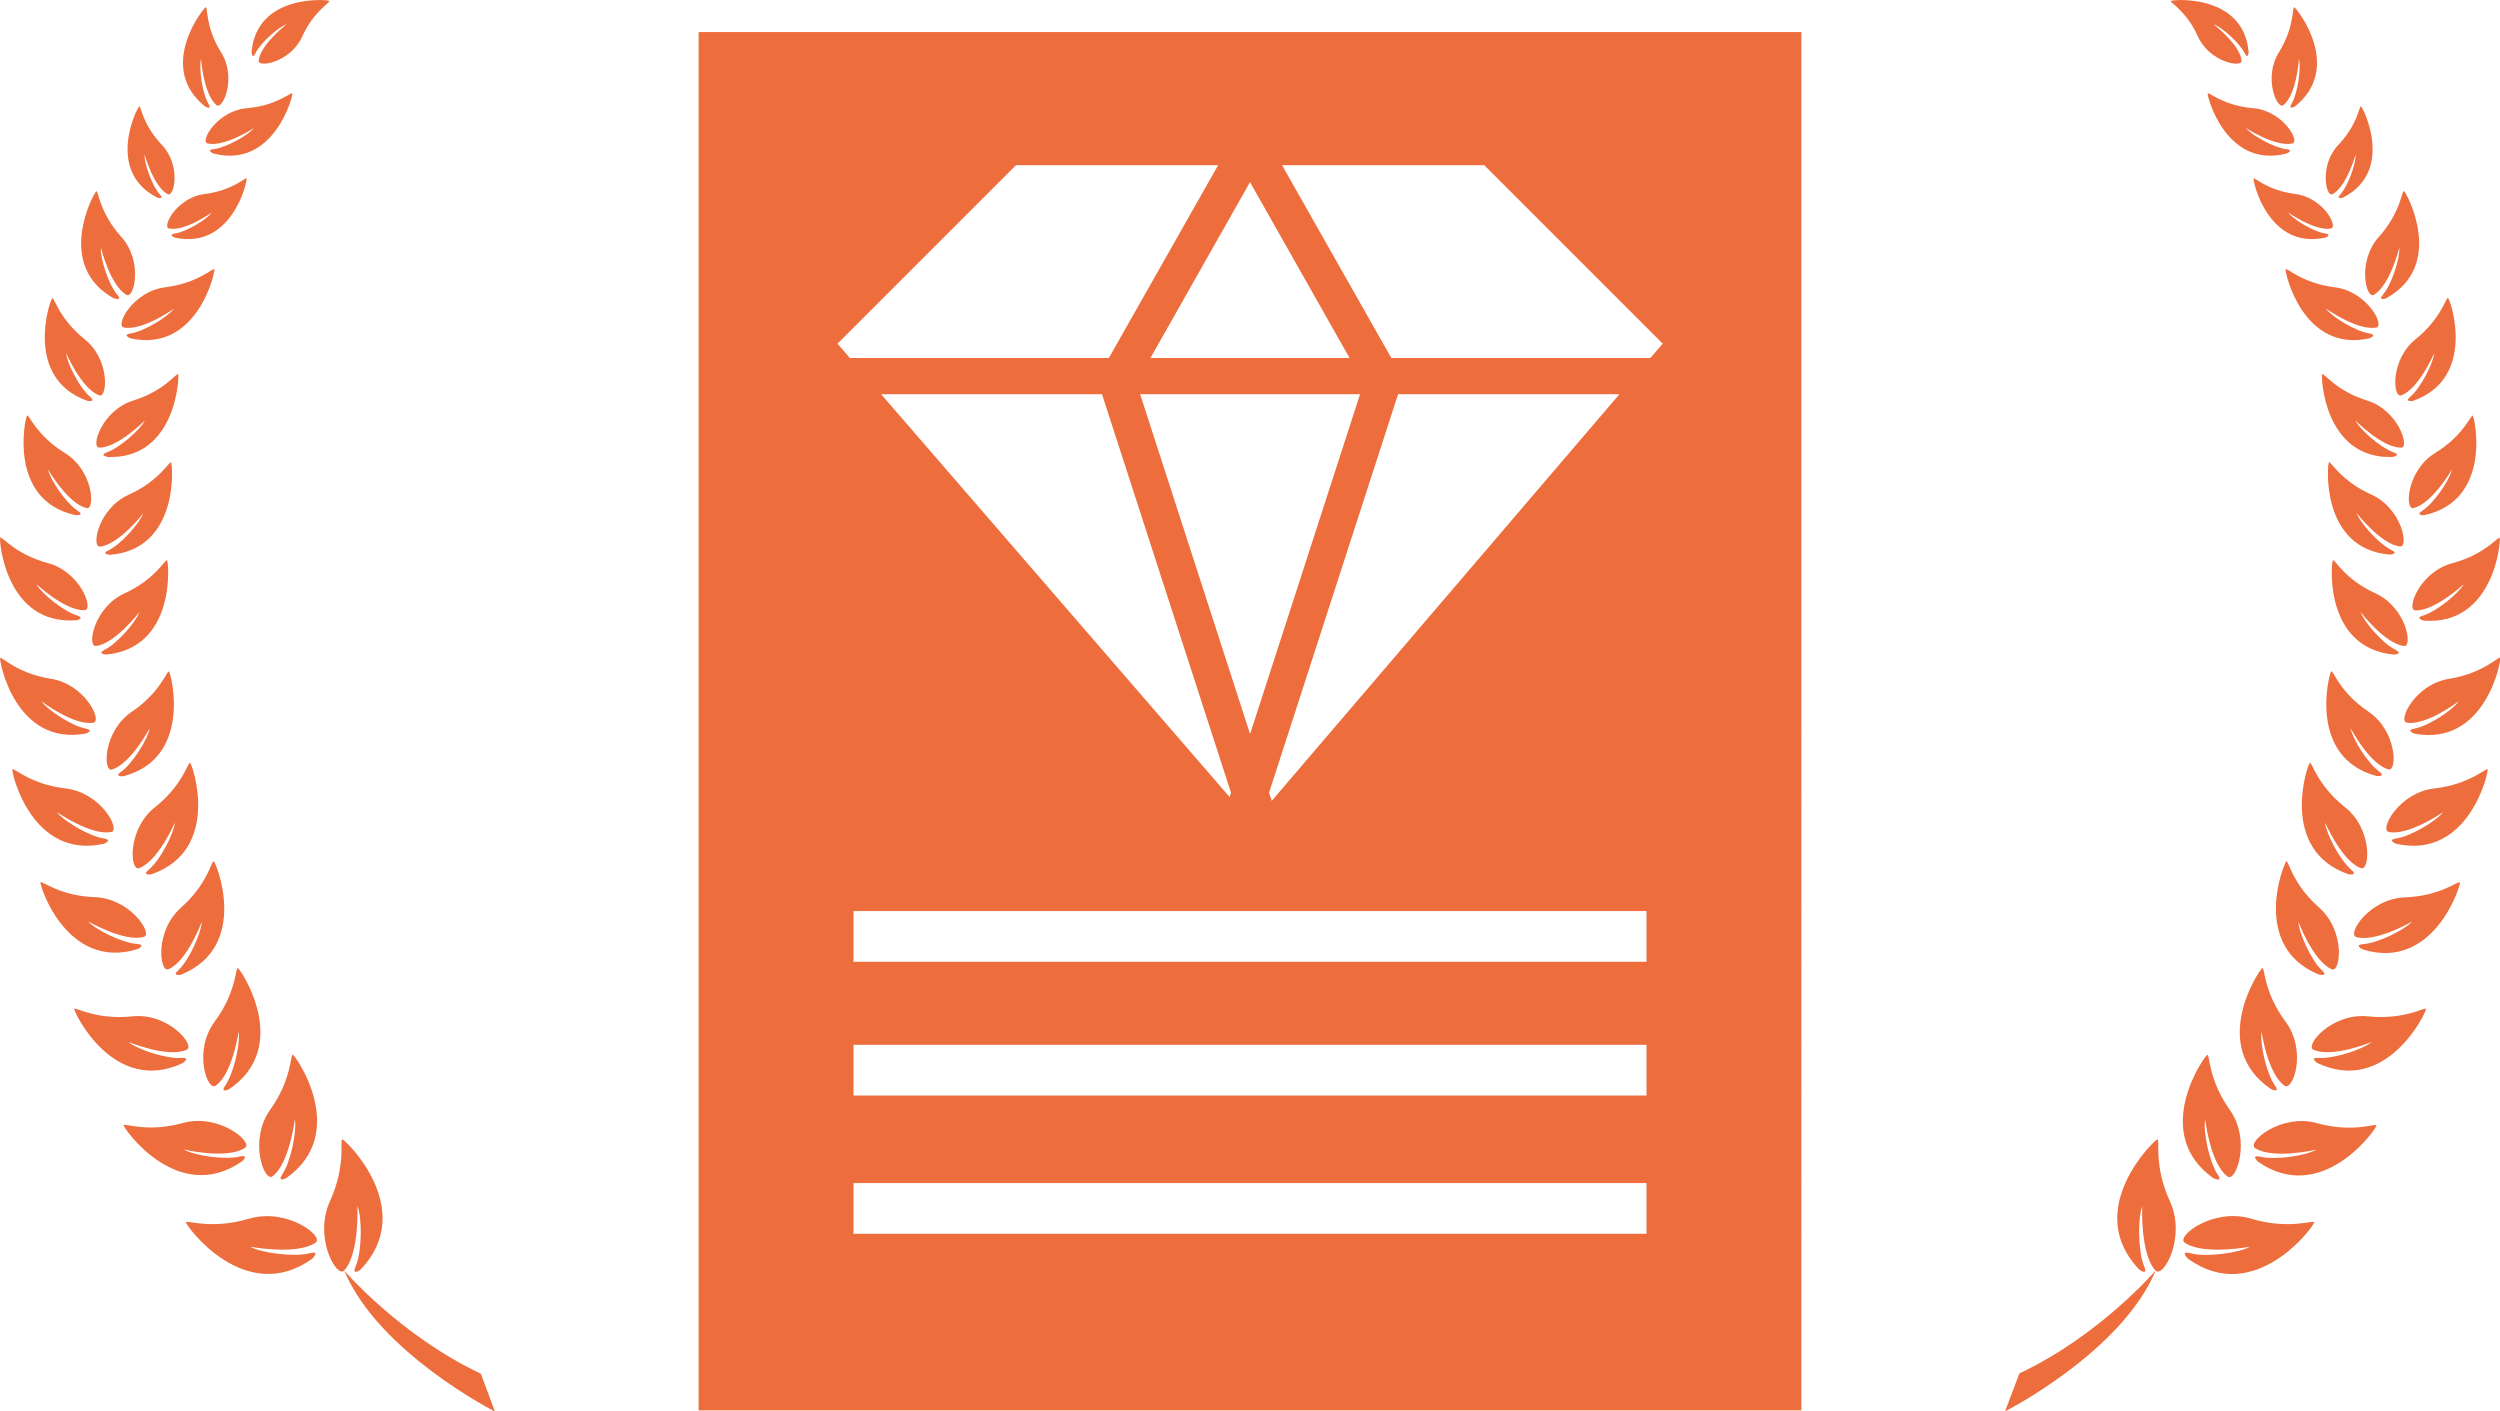 <?xml version="1.0" encoding="UTF-8"?>
<svg id="_レイヤー_2" data-name="レイヤー 2" xmlns="http://www.w3.org/2000/svg" viewBox="0 0 131.08 74">
  <defs>
    <style>
      .cls-1 {
        fill: #ed6d3d;
        stroke-width: 0px;
      }
    </style>
  </defs>
  <g id="Design">
    <g>
      <path class="cls-1" d="M36.63,73.95h57.82V1.68h-57.82v72.27ZM86.33,64.69h-41.58v-2.66h41.58v2.66ZM86.33,57.44h-41.58v-2.66h41.58v2.66ZM86.33,50.43h-41.58v-2.66h41.58v2.66ZM65.54,38.47l-5.76-17.8h11.53l-5.76,17.8ZM73.3,20.67h11.61l-18.23,21.32-.14-.43,6.76-20.88ZM64.55,41.55l-.08.24-18.27-21.12h11.58l6.76,20.88ZM77.82,8.66l9.36,9.36-.65.75h-13.58l-5.73-10.11h10.6ZM70.77,18.77h-10.45l5.22-9.22,5.22,9.22ZM53.27,8.66h10.6l-5.73,10.11h-13.58l-.65-.75,9.36-9.36Z"/>
      <g>
        <path class="cls-1" d="M18.75,63.26c.24.63.23,2.36-.1,3.13-.23.54.25.18.25.18,3.01-3.13-.77-6.8-.95-6.83-.15-.03.22,1.34-.65,3.24-.87,1.91.36,4.04.74,3.64.81-.86.7-3.36.7-3.36ZM15.35,55.3c-.13-.05-.03,1.27-1.18,2.88-1.14,1.6-.32,3.81.11,3.5.9-.66,1.18-3,1.18-3,.11.62-.21,2.22-.65,2.88-.31.46.2.21.2.21,3.34-2.36.49-6.43.33-6.48ZM12.01,57.11c3.32-2.24.61-6.29.46-6.35-.13-.05-.06,1.25-1.21,2.8-1.15,1.55-.38,3.66.04,3.37.9-.62,1.21-2.84,1.21-2.84.1.61-.25,2.18-.69,2.81-.31.45.19.21.19.21ZM9.5,51.1c3.61-1.47,1.84-5.85,1.71-5.94-.11-.07-.31,1.18-1.71,2.42-1.41,1.24-1.13,3.43-.67,3.24.98-.41,1.75-2.49,1.75-2.49-.03.6-.67,2.02-1.22,2.53-.39.36.14.24.14.24ZM7.81,45.59c-.41.34.13.25.13.25,3.68-1.27,2.16-5.74,2.03-5.84-.11-.08-.37,1.16-1.84,2.32-1.47,1.16-1.32,3.37-.84,3.2,1-.36,1.88-2.39,1.88-2.39-.06.6-.78,1.98-1.36,2.46ZM6.36,40.45c-.42.3.11.25.11.25,3.65-.96,2.5-5.4,2.39-5.49-.1-.08-.44,1.09-1.95,2.11-1.51,1.02-1.51,3.16-1.05,3.03.99-.28,1.99-2.17,1.99-2.17-.1.58-.9,1.85-1.49,2.28ZM5.5,34.06c-.45.23.06.26.06.26,3.69-.34,3.29-4.82,3.2-4.94-.08-.1-.6.99-2.23,1.73-1.62.74-1.98,2.81-1.5,2.76,1-.11,2.28-1.78,2.28-1.78-.19.54-1.17,1.65-1.81,1.97ZM5.71,28.84c-.45.22.06.25.06.25,3.65-.3,3.29-4.73,3.2-4.84-.08-.1-.61.97-2.22,1.69-1.61.72-1.97,2.76-1.51,2.72.99-.1,2.27-1.74,2.27-1.74-.2.53-1.17,1.62-1.81,1.93ZM5.19,23.47c.98.02,2.41-1.43,2.41-1.43-.25.5-1.33,1.44-1.98,1.67-.46.16.03.25.03.25,3.59.13,3.76-4.22,3.69-4.34-.07-.1-.7.87-2.35,1.38-1.65.51-2.25,2.46-1.79,2.47ZM6.86,17.48c-.48.07-.02.26-.02.26,3.51.77,4.45-3.49,4.4-3.62-.05-.11-.85.73-2.56.94-1.72.21-2.65,2.02-2.19,2.11.96.2,2.63-.98,2.63-.98-.34.44-1.57,1.18-2.25,1.29ZM8.86,11.98c.82.17,2.25-.84,2.25-.84-.29.38-1.34,1.01-1.92,1.1-.41.06-.02.22-.02.22,3,.65,3.81-2.98,3.76-3.1-.04-.1-.72.63-2.19.81-1.47.18-2.26,1.73-1.88,1.81ZM11.21,7.82c-.44.05-.02.23-.02.23,3.17.82,4.18-3.03,4.14-3.15-.04-.11-.8.64-2.37.77-1.57.13-2.49,1.75-2.08,1.85.87.21,2.43-.8,2.43-.8-.32.39-1.47,1.02-2.1,1.1ZM17.27.05c-.1-.08-3.82-.38-4.08,2.68,0,0,.03.43.21.05.26-.53,1.18-1.35,1.63-1.51,0,0-1.38,1.07-1.47,1.91-.04.39,1.68.09,2.29-1.27.61-1.35,1.5-1.79,1.42-1.86ZM13.05,63.9c-2.01.6-3.3.04-3.3.19,0,.18,3.11,4.44,6.63,1.9,0,0,.43-.43-.14-.28-.81.21-2.53-.01-3.12-.34,0,0,2.46.46,3.43-.22.46-.32-1.49-1.84-3.5-1.25ZM12.69,60.9s.41-.39-.13-.26c-.77.19-2.38-.05-2.93-.37,0,0,2.29.54,3.22-.09.44-.29-1.36-1.82-3.26-1.3-1.9.53-3.11-.02-3.11.12,0,.16,2.85,4.23,6.21,1.89ZM9.58,55.74s.46-.31-.08-.27c-.77.06-2.29-.44-2.77-.84,0,0,2.07.86,3.06.41.47-.21-.95-1.96-2.87-1.75-1.92.2-3-.52-3.03-.39-.02.16,2.07,4.55,5.69,2.84ZM7.21,49.77s.49-.24-.04-.28c-.75-.05-2.15-.73-2.55-1.18,0,0,1.92,1.11,2.93.81.48-.14-.7-2.01-2.57-2.08-1.87-.06-2.82-.9-2.86-.78-.05.15,1.38,4.66,5.1,3.5ZM5.45,44.24s.5-.2-.02-.28c-.74-.11-2.08-.9-2.45-1.38,0,0,1.82,1.26,2.86,1.04.49-.1-.53-2.06-2.4-2.28-1.87-.21-2.74-1.13-2.79-1-.06.14,1,4.75,4.8,3.9ZM4.49,38.47s.49-.17,0-.27c-.71-.13-1.98-.96-2.32-1.43,0,0,1.71,1.3,2.73,1.12.48-.08-.44-2.02-2.23-2.3-1.8-.28-2.61-1.2-2.66-1.09-.06.14.78,4.64,4.49,3.96ZM4,32.53s.5-.12.02-.27c-.68-.21-1.84-1.13-2.12-1.64,0,0,1.54,1.44,2.55,1.37.47-.03-.22-2.01-1.95-2.47-1.72-.46-2.42-1.44-2.49-1.33-.07.13.29,4.61,3.98,4.33ZM3.97,27.01s.51.03.09-.24c-.59-.39-1.42-1.59-1.54-2.15,0,0,1.05,1.8,2.02,2.02.46.11.36-1.97-1.14-2.89-1.5-.92-1.89-2.05-1.98-1.96-.11.1-1.03,4.45,2.54,5.22ZM4.59,21.02s.49.09.12-.23c-.53-.45-1.19-1.72-1.24-2.27,0,0,.81,1.87,1.73,2.21.43.16.59-1.87-.77-2.95-1.35-1.08-1.59-2.22-1.69-2.15-.12.09-1.53,4.2,1.85,5.39ZM5.98,15.64s.47.17.16-.2c-.45-.53-.89-1.89-.85-2.45,0,0,.49,1.98,1.34,2.47.4.23.89-1.75-.27-3.04-1.16-1.28-1.2-2.45-1.31-2.39-.13.07-2.21,3.89.93,5.62ZM8.24,10.36s.41.13.13-.18c-.39-.44-.81-1.6-.79-2.08,0,0,.47,1.68,1.21,2.08.35.19.72-1.52-.31-2.59-1.02-1.07-1.09-2.07-1.18-2.01-.11.06-1.79,3.38.94,4.78ZM10.75,5.58s.4.23.17-.16c-.32-.55-.5-1.84-.38-2.34,0,0,.13,1.86.81,2.43.33.27,1.08-1.43.24-2.77-.84-1.34-.69-2.4-.8-2.36-.13.04-2.6,3.15-.04,5.2ZM25.2,72.02c-4.22-1.99-7.15-5.4-7.15-5.4,1.79,4.29,7.9,7.39,7.9,7.39l-.74-1.99Z"/>
        <path class="cls-1" d="M113.03,66.62c.38.41,1.62-1.73.74-3.64-.87-1.9-.5-3.27-.65-3.24-.17.03-3.96,3.7-.95,6.83,0,0,.48.36.25-.18-.32-.77-.34-2.51-.1-3.13,0,0-.11,2.5.7,3.36ZM116.07,61.78s.51.25.2-.21c-.44-.66-.76-2.26-.65-2.88,0,0,.27,2.34,1.18,3,.43.31,1.25-1.9.11-3.5-1.14-1.61-1.04-2.93-1.18-2.88-.15.06-3.01,4.12.34,6.48ZM119.27,56.9c-.44-.63-.79-2.19-.69-2.81,0,0,.31,2.22,1.21,2.84.42.29,1.2-1.82.04-3.37-1.15-1.55-1.08-2.85-1.21-2.8-.15.06-2.86,4.1.46,6.35,0,0,.51.23.19-.21ZM121.73,50.86c-.55-.51-1.19-1.93-1.22-2.53,0,0,.77,2.07,1.75,2.49.46.2.74-2-.67-3.24-1.41-1.24-1.6-2.49-1.71-2.42-.13.09-1.9,4.47,1.71,5.94,0,0,.53.12.14-.24ZM121.91,43.13s.88,2.03,1.88,2.39c.47.17.63-2.04-.84-3.2-1.47-1.16-1.73-2.4-1.84-2.32-.13.09-1.65,4.57,2.03,5.84,0,0,.53.09.13-.25-.57-.48-1.3-1.86-1.36-2.46ZM123.24,38.17s1,1.9,1.99,2.17c.47.13.46-2.01-1.05-3.03-1.51-1.01-1.85-2.19-1.95-2.11-.11.1-1.26,4.53,2.39,5.49,0,0,.52.05.11-.25-.59-.43-1.39-1.71-1.49-2.28ZM123.77,32.09s1.28,1.67,2.28,1.78c.47.05.12-2.02-1.5-2.76-1.63-.74-2.15-1.83-2.23-1.73-.1.12-.49,4.6,3.2,4.94,0,0,.52-.03.06-.26-.64-.32-1.62-1.43-1.81-1.97ZM123.57,26.91s1.28,1.64,2.27,1.74c.47.05.1-2-1.51-2.72-1.61-.72-2.14-1.79-2.22-1.69-.09.11-.45,4.54,3.2,4.84,0,0,.51-.04.06-.25-.63-.31-1.61-1.39-1.81-1.93ZM124.11,21c-1.65-.51-2.29-1.49-2.35-1.38-.08.12.1,4.47,3.69,4.34,0,0,.49-.1.03-.25-.65-.23-1.73-1.17-1.99-1.67,0,0,1.43,1.45,2.41,1.43.46,0-.14-1.96-1.79-2.47ZM121.97,16.19s1.67,1.18,2.63.98c.45-.09-.48-1.9-2.2-2.11-1.71-.21-2.51-1.06-2.56-.94-.05.13.89,4.39,4.39,3.62,0,0,.47-.18-.02-.26-.69-.11-1.91-.84-2.25-1.29ZM120.35,10.17c-1.47-.18-2.15-.9-2.19-.81-.05.12.76,3.75,3.76,3.1,0,0,.4-.16-.02-.22-.59-.09-1.64-.72-1.93-1.1,0,0,1.43,1,2.25.84.39-.08-.41-1.63-1.88-1.81ZM117.77,6.72s1.56,1.01,2.43.8c.41-.1-.5-1.72-2.08-1.85-1.57-.13-2.33-.88-2.37-.77-.04.12.96,3.97,4.14,3.15,0,0,.42-.18-.03-.23-.63-.08-1.77-.71-2.1-1.1ZM115.24,1.91c.61,1.36,2.33,1.66,2.29,1.27-.08-.84-1.47-1.91-1.47-1.91.45.16,1.36.98,1.63,1.51.18.38.21-.05.21-.05-.26-3.07-3.99-2.76-4.08-2.68-.08.07.82.51,1.42,1.86ZM114.54,65.15c.97.68,3.43.22,3.43.22-.59.33-2.31.56-3.12.34-.57-.15-.14.28-.14.28,3.52,2.55,6.63-1.72,6.63-1.9,0-.15-1.3.41-3.3-.19-2.01-.6-3.95.93-3.5,1.25ZM124.6,59.01c0-.14-1.21.41-3.11-.12-1.9-.53-3.69,1-3.26,1.3.93.62,3.22.09,3.22.09-.55.32-2.16.56-2.93.37-.54-.13-.13.26-.13.26,3.36,2.34,6.21-1.73,6.21-1.89ZM127.2,52.9c-.02-.13-1.11.59-3.03.39-1.92-.2-3.34,1.54-2.87,1.75,1,.45,3.06-.41,3.06-.41-.48.4-2,.89-2.77.84-.55-.04-.08.27-.08.27,3.62,1.71,5.72-2.68,5.69-2.84ZM128.97,46.27c-.04-.13-.98.71-2.86.78-1.88.06-3.06,1.93-2.57,2.08,1.02.3,2.93-.81,2.93-.81-.41.45-1.8,1.13-2.55,1.18-.53.04-.04.28-.04.28,3.72,1.16,5.14-3.35,5.1-3.5ZM130.43,40.34c-.05-.12-.92.79-2.79,1-1.86.21-2.89,2.17-2.4,2.28,1.04.22,2.86-1.04,2.86-1.04-.37.48-1.71,1.27-2.45,1.38-.52.08-.02.28-.02.28,3.8.86,4.86-3.75,4.8-3.9ZM131.08,34.5c-.05-.12-.86.8-2.66,1.09-1.8.28-2.71,2.22-2.23,2.3,1.02.17,2.73-1.12,2.73-1.12-.34.48-1.6,1.3-2.32,1.43-.5.09,0,.27,0,.27,3.71.68,4.55-3.82,4.49-3.96ZM131.07,28.2c-.06-.11-.76.87-2.49,1.33-1.72.45-2.42,2.44-1.95,2.47,1.01.06,2.55-1.37,2.55-1.37-.28.5-1.43,1.43-2.12,1.64-.48.14.02.27.02.27,3.69.28,4.06-4.2,3.98-4.33ZM129.66,21.79c-.09-.09-.47,1.04-1.98,1.96-1.5.92-1.6,3-1.14,2.89.97-.22,2.02-2.02,2.02-2.02-.12.56-.95,1.76-1.54,2.15-.42.27.09.24.09.24,3.58-.77,2.65-5.12,2.54-5.22ZM128.35,15.63c-.1-.07-.34,1.07-1.69,2.15-1.35,1.08-1.2,3.11-.76,2.95.92-.33,1.73-2.21,1.73-2.21-.06.55-.72,1.83-1.24,2.27-.37.31.12.23.12.23,3.39-1.18,1.97-5.3,1.85-5.39ZM126.04,10.03c-.11-.06-.16,1.11-1.31,2.39-1.16,1.29-.67,3.26-.27,3.04.85-.48,1.34-2.47,1.34-2.47.04.56-.4,1.92-.85,2.45-.32.37.16.2.16.2,3.15-1.73,1.06-5.55.94-5.62ZM123.79,5.58c-.09-.05-.16.94-1.18,2.01-1.02,1.07-.66,2.78-.31,2.59.74-.39,1.21-2.08,1.21-2.08.02.48-.39,1.63-.79,2.08-.28.31.13.18.13.18,2.73-1.4,1.05-4.72.94-4.78ZM120.29.38c-.11-.04.03,1.02-.8,2.36-.84,1.34-.09,3.04.24,2.77.69-.57.81-2.43.81-2.43.12.49-.06,1.79-.38,2.34-.22.38.17.16.17.16,2.56-2.05.08-5.17-.04-5.2ZM105.13,74s6.11-3.1,7.9-7.39c0,0-2.93,3.42-7.15,5.4l-.75,1.99Z"/>
      </g>
    </g>
  </g>
</svg>